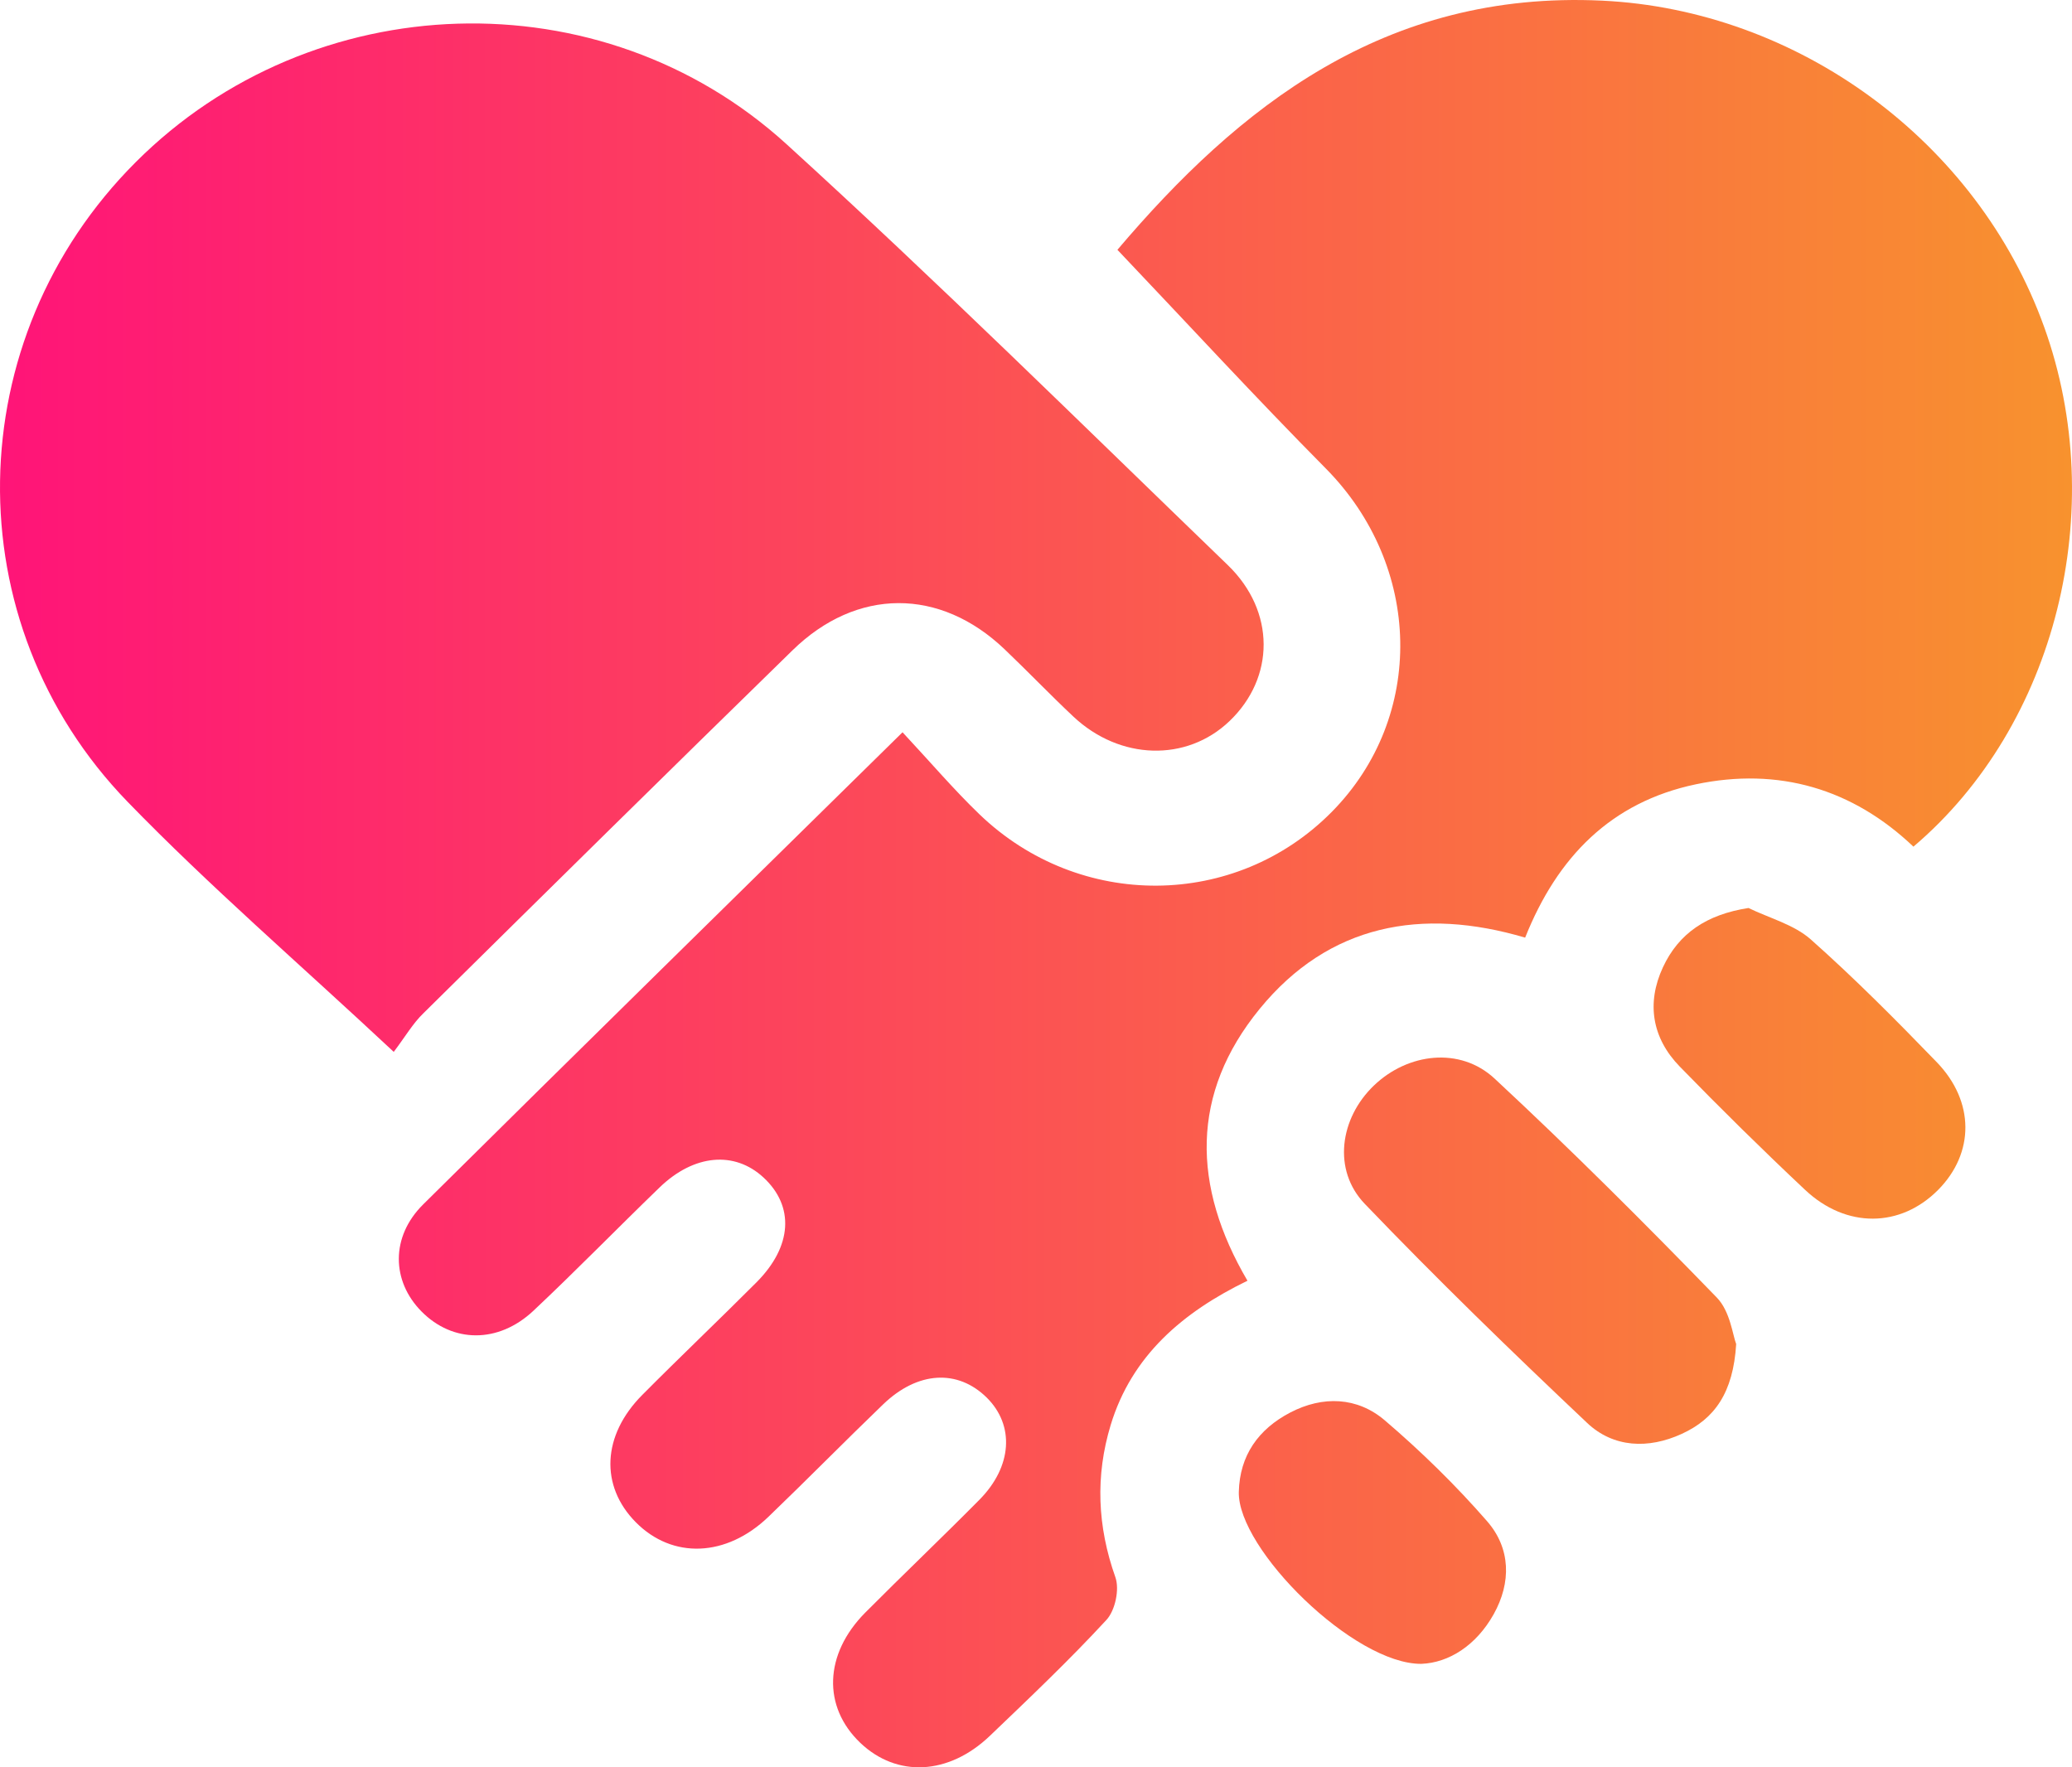 <svg width="68" height="58" viewBox="0 0 68 58" fill="none" xmlns="http://www.w3.org/2000/svg">
<path d="M29.62 24.032C30.534 25.011 31.299 25.911 32.146 26.726C35.431 29.882 40.55 29.835 43.702 26.65C46.796 23.522 46.677 18.573 43.508 15.372C41.195 13.035 38.969 10.615 36.672 8.198C40.64 3.522 45.434 -0.318 52.576 0.021C58.985 0.326 64.886 4.608 67.088 10.735C69.242 16.724 67.489 23.802 62.796 27.786C60.801 25.888 58.374 25.167 55.649 25.741C52.873 26.326 51.11 28.12 50.053 30.772C46.661 29.767 43.612 30.331 41.341 33.109C39.065 35.892 39.118 38.926 40.94 42.032C38.815 43.063 37.142 44.492 36.451 46.766C35.944 48.439 36.013 50.094 36.605 51.762C36.746 52.159 36.6 52.851 36.311 53.164C35.094 54.483 33.785 55.725 32.486 56.968C31.131 58.263 29.432 58.339 28.234 57.198C26.991 56.013 27.044 54.287 28.396 52.924C29.634 51.679 30.906 50.47 32.141 49.222C33.222 48.131 33.304 46.779 32.383 45.867C31.429 44.928 30.117 44.998 28.983 46.089C27.719 47.306 26.489 48.559 25.222 49.776C23.836 51.11 22.067 51.172 20.866 49.958C19.687 48.765 19.759 47.105 21.079 45.779C22.316 44.533 23.589 43.325 24.829 42.082C26.003 40.902 26.077 39.589 25.057 38.644C24.107 37.764 22.776 37.879 21.647 38.97C20.258 40.312 18.911 41.696 17.504 43.019C16.351 44.1 14.856 44.077 13.833 43.04C12.848 42.043 12.816 40.591 13.886 39.529C19.028 34.432 24.197 29.368 29.62 24.032Z" fill="url(#paint0_linear_119_322)"/>
<path d="M12.922 34.521C9.807 31.61 6.872 29.083 4.189 26.316C-1.529 20.418 -1.348 11.119 4.455 5.321C10.242 -0.467 19.724 -0.812 25.812 4.731C30.746 9.224 35.495 13.912 40.295 18.546C41.867 20.066 41.84 22.243 40.35 23.666C38.943 25.011 36.754 24.953 35.224 23.515C34.457 22.794 33.729 22.032 32.967 21.306C30.847 19.283 28.114 19.283 26.006 21.345C21.955 25.3 17.923 29.274 13.897 33.252C13.552 33.584 13.307 34.012 12.922 34.521Z" fill="url(#paint1_linear_119_322)"/>
<path d="M56.979 44.11C56.881 45.711 56.27 46.567 55.187 47.06C54.098 47.559 52.95 47.515 52.087 46.698C49.604 44.353 47.152 41.972 44.791 39.51C43.726 38.401 43.968 36.701 45.089 35.626C46.204 34.555 47.92 34.346 49.051 35.398C51.551 37.722 53.97 40.137 56.345 42.586C56.783 43.037 56.865 43.821 56.979 44.11Z" fill="url(#paint2_linear_119_322)"/>
<path d="M57.383 29.799C58.071 30.133 58.873 30.342 59.423 30.827C60.862 32.104 62.222 33.474 63.558 34.855C64.814 36.153 64.801 37.845 63.606 39.051C62.371 40.296 60.594 40.322 59.242 39.051C57.84 37.733 56.467 36.38 55.126 35.002C54.217 34.067 54.029 32.924 54.573 31.749C55.091 30.631 56.007 30.013 57.383 29.799Z" fill="url(#paint3_linear_119_322)"/>
<path d="M46.648 54.605C44.433 54.624 40.611 50.833 40.656 48.964C40.685 47.763 41.299 46.904 42.342 46.358C43.413 45.8 44.544 45.844 45.447 46.614C46.642 47.635 47.776 48.744 48.804 49.924C49.58 50.815 49.604 51.932 49.019 52.979C48.446 54.002 47.551 54.569 46.648 54.605Z" fill="url(#paint4_linear_119_322)"/>
<defs>
<linearGradient id="paint0_linear_119_322" x1="0" y1="29" x2="68" y2="29" gradientUnits="userSpaceOnUse">
<stop stop-color="#FF1478"/>
<stop offset="1" stop-color="#F8922E"/>
</linearGradient>
<linearGradient id="paint1_linear_119_322" x1="0" y1="29" x2="68" y2="29" gradientUnits="userSpaceOnUse">
<stop stop-color="#FF1478"/>
<stop offset="1" stop-color="#F8922E"/>
</linearGradient>
<linearGradient id="paint2_linear_119_322" x1="0" y1="29" x2="68" y2="29" gradientUnits="userSpaceOnUse">
<stop stop-color="#FF1478"/>
<stop offset="1" stop-color="#F8922E"/>
</linearGradient>
<linearGradient id="paint3_linear_119_322" x1="0" y1="29" x2="68" y2="29" gradientUnits="userSpaceOnUse">
<stop stop-color="#FF1478"/>
<stop offset="1" stop-color="#F8922E"/>
</linearGradient>
<linearGradient id="paint4_linear_119_322" x1="0" y1="29" x2="68" y2="29" gradientUnits="userSpaceOnUse">
<stop stop-color="#FF1478"/>
<stop offset="1" stop-color="#F8922E"/>
</linearGradient>
</defs>
</svg>

